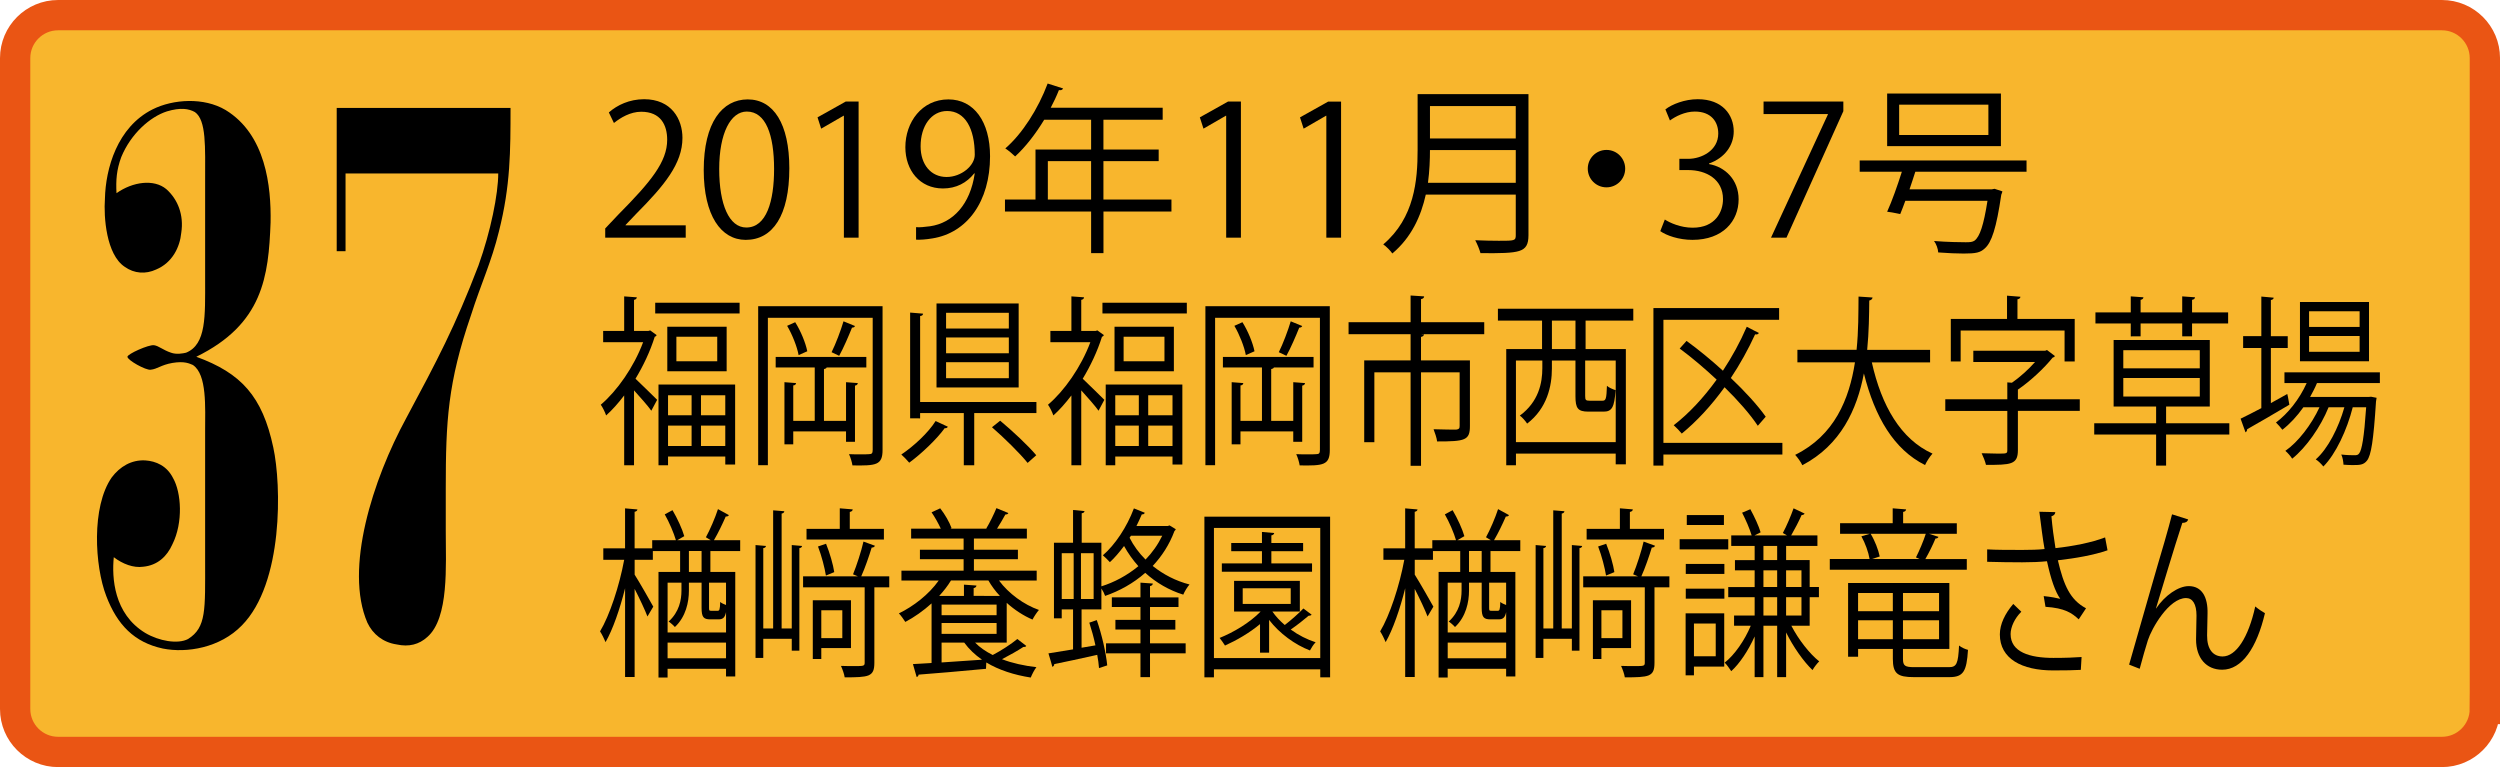 <!-- Generator: Adobe Illustrator 24.0.0, SVG Export Plug-In  -->
<svg version="1.1" xmlns="http://www.w3.org/2000/svg" xmlns:xlink="http://www.w3.org/1999/xlink" x="0px" y="0px"
	 width="132.014px" height="40.506px" viewBox="0 0 132.014 40.506" style="enable-background:new 0 0 132.014 40.506;"
	 xml:space="preserve">
<style type="text/css">
	.st0{fill:#F8B62D;stroke:#EA5514;stroke-width:1.6;}
</style>
<defs>
</defs>
<g>
	<path class="st0" d="M131.214,37.438c0,1.253-1.016,2.269-2.268,2.269H81.324H3.07c-1.254,0-2.27-1.016-2.27-2.269V3.069
		C0.8,1.816,1.816,0.8,3.07,0.8h125.877c1.252,0,2.268,1.016,2.268,2.269V37.438z"/>
</g>
<g>
	<path d="M14.431,23.627c0.432,1.98,0.54,7.164-1.656,9.395c-1.151,1.189-2.915,1.477-4.175,1.225
		c-1.513-0.324-2.412-1.26-2.988-2.771C5,29.891,4.82,26.76,5.9,25.211c0.432-0.576,1.044-0.936,1.764-0.9
		c0.576,0.037,1.152,0.289,1.476,0.938c0.433,0.756,0.54,2.34-0.035,3.49c-0.288,0.648-0.792,1.117-1.548,1.188
		c-0.504,0.072-1.08-0.143-1.548-0.504c-0.108,1.08,0,2.988,1.655,3.996c0.72,0.432,1.728,0.611,2.268,0.324
		c0.973-0.611,0.9-1.547,0.9-4.104v-6.875c0-1.26,0.107-2.988-0.648-3.492c-0.18-0.072-0.432-0.215-1.079-0.107
		c-0.612,0.107-0.792,0.324-1.152,0.359c-0.252,0.037-1.224-0.504-1.224-0.684c0-0.145,1.116-0.648,1.403-0.611
		c0.252,0.035,0.469,0.252,0.9,0.396c0.288,0.107,0.647,0.035,0.792,0c1.08-0.434,1.008-1.945,1.008-3.852V9.553
		c0-1.799,0.072-3.203-0.54-3.635c-0.324-0.18-0.756-0.252-1.476-0.037c-0.9,0.289-1.908,1.189-2.412,2.412
		c-0.252,0.684-0.288,1.225-0.252,1.908C7.016,9.59,8.131,9.446,8.78,9.985c0.611,0.541,0.936,1.369,0.792,2.305
		c-0.072,0.756-0.468,1.584-1.332,1.943c-0.54,0.252-1.152,0.217-1.656-0.145c-0.972-0.646-1.115-2.627-1.043-3.6
		c0.035-1.582,0.647-3.779,2.52-4.715c1.079-0.539,2.699-0.648,3.852,0.037c2.123,1.295,2.411,4.031,2.375,5.937
		c-0.107,2.844-0.396,5.365-3.923,7.092C12.739,19.703,13.855,20.928,14.431,23.627z"/>
	<path d="M26.347,12.217c-0.396,1.619-0.937,2.736-1.476,4.428c-1.225,3.562-1.332,5.58-1.332,9.143v2.232
		c0,1.836,0.18,4.607-0.972,5.615c-0.433,0.395-0.973,0.539-1.62,0.395c-0.72-0.107-1.26-0.539-1.548-1.15
		c-1.224-2.844,0.288-7.561,2.052-10.799c1.62-3.023,2.592-4.859,3.815-8.062c0.647-1.801,1.044-3.781,1.044-4.859h-8.063v4.104
		H17.78V5.701h9.179C26.958,7.969,26.958,9.805,26.347,12.217z"/>
</g>
<g>
	<g>
		<path d="M36.21,12.551h-4.251v-0.488l0.7-0.74c1.708-1.727,2.572-2.773,2.572-3.943c0-0.77-0.336-1.479-1.372-1.479
			c-0.576,0-1.095,0.316-1.44,0.594l-0.269-0.557c0.441-0.393,1.095-0.699,1.862-0.699c1.449,0,2.025,1.055,2.025,2.043
			c0,1.354-0.95,2.506-2.438,4.004l-0.566,0.594v0.02h3.177V12.551z"/>
		<path d="M37.161,8.981c0-2.514,0.979-3.732,2.323-3.732c1.362,0,2.197,1.285,2.197,3.637c0,2.496-0.873,3.781-2.304,3.781
			C38.073,12.666,37.161,11.381,37.161,8.981z M40.876,8.924c0-1.795-0.433-3.033-1.44-3.033c-0.854,0-1.458,1.143-1.458,3.033
			s0.527,3.09,1.43,3.09C40.473,12.014,40.876,10.631,40.876,8.924z"/>
		<path d="M44.562,12.551V6.112h-0.019l-1.181,0.682L43.17,6.197l1.488-0.834h0.681v7.187H44.562z"/>
		<path d="M51.445,9.155c-0.394,0.498-0.95,0.797-1.651,0.797c-1.229,0-1.986-0.961-1.986-2.18c0-1.314,0.863-2.523,2.274-2.523
			c1.344,0,2.198,1.17,2.198,3.004c0,2.389-1.21,4.049-3.053,4.338c-0.336,0.057-0.643,0.076-0.854,0.066v-0.662
			c0.201,0.02,0.432-0.01,0.739-0.047c1.209-0.174,2.121-1.152,2.36-2.793H51.445z M48.613,7.723c0,0.971,0.548,1.623,1.373,1.623
			c0.777,0,1.487-0.596,1.487-1.172c0-1.381-0.509-2.312-1.459-2.312C49.179,5.862,48.613,6.649,48.613,7.723z"/>
		<path d="M61.859,10.535v0.635h-3.59v2.197h-0.652V11.17h-4.549v-0.635h1.612V7.897h2.937V6.322H55.14
			c-0.46,0.758-0.988,1.439-1.535,1.939c-0.115-0.115-0.364-0.326-0.519-0.424c0.893-0.768,1.737-2.092,2.236-3.426l0.816,0.26
			c-0.039,0.086-0.125,0.105-0.221,0.086c-0.125,0.316-0.27,0.623-0.433,0.932h5.912v0.633h-3.129v1.574h2.918V8.51h-2.918v2.025
			H61.859z M55.332,10.535h2.284V8.51h-2.284V10.535z"/>
		<path d="M64.749,12.551V6.112h-0.019L63.55,6.793l-0.192-0.596l1.488-0.834h0.681v7.187H64.749z"/>
		<path d="M70.038,12.551V6.112H70.02l-1.181,0.682l-0.192-0.596l1.488-0.834h0.681v7.187H70.038z"/>
		<path d="M80.712,4.969v7.447c0,0.5-0.135,0.721-0.489,0.836c-0.355,0.115-0.998,0.125-2.045,0.115
			c-0.048-0.182-0.173-0.49-0.278-0.682c0.461,0.02,0.902,0.029,1.248,0.029c0.835,0,0.893,0,0.893-0.299v-2.139h-4.751
			c-0.25,1.123-0.749,2.254-1.766,3.109c-0.097-0.145-0.336-0.385-0.48-0.48c1.651-1.4,1.814-3.389,1.814-4.98V4.969H80.712z
			 M75.51,7.926c0,0.488-0.02,1.094-0.105,1.727h4.636V7.926H75.51z M80.04,5.602h-4.53v1.709h4.53V5.602z"/>
		<path d="M85.819,8.905c0,0.547-0.441,0.988-0.988,0.988s-0.988-0.441-0.988-0.988s0.441-0.988,0.988-0.988
			C85.397,7.916,85.819,8.377,85.819,8.905z"/>
		<path d="M90.245,8.664c0.845,0.145,1.564,0.826,1.564,1.861c0,1.143-0.825,2.141-2.438,2.141c-0.72,0-1.373-0.23-1.699-0.461
			l0.24-0.613c0.259,0.172,0.835,0.432,1.468,0.432c1.21,0,1.604-0.844,1.604-1.508c0-1.055-0.893-1.535-1.833-1.535h-0.471V8.387
			h0.471c0.69,0,1.583-0.434,1.583-1.336c0-0.623-0.374-1.16-1.238-1.16c-0.527,0-1.026,0.26-1.314,0.471l-0.24-0.586
			c0.346-0.27,1.018-0.537,1.709-0.537c1.314,0,1.9,0.834,1.9,1.699c0,0.738-0.471,1.4-1.306,1.697V8.664z"/>
		<path d="M93.125,5.363h4.214v0.508l-3.004,6.68h-0.816l3.004-6.506v-0.02h-3.397V5.363z"/>
		<path d="M107.014,9.067h-5.874c-0.086,0.289-0.201,0.605-0.307,0.932h4.338l0.153-0.029l0.413,0.135
			c-0.01,0.049-0.028,0.115-0.058,0.174c-0.259,1.766-0.509,2.523-0.873,2.84c-0.24,0.221-0.461,0.27-1.113,0.27
			c-0.346,0-0.835-0.02-1.344-0.059c-0.01-0.182-0.097-0.441-0.221-0.604c0.7,0.057,1.41,0.066,1.67,0.066
			c0.239,0,0.354-0.01,0.47-0.086c0.278-0.211,0.48-0.816,0.682-2.102h-4.338c-0.096,0.258-0.183,0.498-0.269,0.699
			c-0.365-0.076-0.528-0.105-0.691-0.123c0.25-0.549,0.547-1.383,0.777-2.113h-2.227V8.473h8.811V9.067z M105.66,4.94v2.775h-6.008
			V4.94H105.66z M104.998,7.129V5.526h-4.712v1.604H104.998z"/>
		<path d="M34.331,17.446l0.346,0.25c-0.023,0.039-0.055,0.076-0.103,0.086c-0.243,0.777-0.605,1.535-1.016,2.217
			c0.323,0.299,0.961,0.941,1.143,1.113l-0.308,0.576c-0.181-0.258-0.591-0.719-0.913-1.074v3.953h-0.52v-3.686
			c-0.308,0.404-0.63,0.77-0.953,1.057c-0.055-0.172-0.196-0.451-0.283-0.566c0.851-0.719,1.748-1.986,2.236-3.301h-2.11v-0.596
			h1.11v-1.824l0.669,0.049c-0.008,0.066-0.047,0.115-0.149,0.135v1.641h0.756L34.331,17.446z M34.599,15.987h4.456v0.566h-4.456
			V15.987z M34.772,24.567v-4.26h4.047v4.223h-0.52v-0.422h-3.023v0.459H34.772z M35.237,17.254h3.134v2.352h-3.134V17.254z
			 M36.52,20.873h-1.244v1.055h1.244V20.873z M35.276,23.551h1.244v-1.076h-1.244V23.551z M37.874,19.078v-1.297h-2.157v1.297
			H37.874z M38.299,21.928v-1.055h-1.283v1.055H38.299z M37.016,23.551h1.283v-1.076h-1.283V23.551z"/>
		<path d="M46.604,16.17v7.592c0,0.805-0.346,0.834-1.59,0.814c-0.023-0.162-0.103-0.432-0.182-0.594
			c0.205,0.01,0.41,0.01,0.575,0.01c0.236,0,0.417,0,0.488-0.01c0.142,0,0.188-0.049,0.188-0.23v-6.969h-5.535v7.783h-0.512V16.17
			H46.604z M45.148,23.33h-0.473v-0.549h-2.787v0.682h-0.465v-3.281l0.614,0.047c-0.008,0.068-0.047,0.115-0.149,0.125v1.871h1.134
			v-2.82h-2.062v-0.557h4.787v0.557h-2.095c-0.016,0.047-0.062,0.066-0.142,0.086v2.734h1.165v-2.043l0.622,0.047
			c-0.008,0.068-0.047,0.115-0.149,0.135V23.33z M42.171,18.752c-0.078-0.434-0.33-1.076-0.606-1.547l0.426-0.191
			c0.291,0.461,0.551,1.094,0.638,1.535L42.171,18.752z M45.148,17.215c-0.023,0.059-0.079,0.086-0.157,0.086
			c-0.174,0.434-0.449,1.076-0.678,1.488c-0.086-0.037-0.307-0.152-0.401-0.191c0.221-0.441,0.488-1.152,0.63-1.631L45.148,17.215z"
			/>
		<path d="M50.051,22.533c-0.031,0.066-0.094,0.086-0.165,0.076c-0.425,0.586-1.221,1.344-1.874,1.824
			c-0.11-0.135-0.299-0.326-0.417-0.432c0.661-0.443,1.425-1.152,1.811-1.768L50.051,22.533z M48.587,21.227h6.142v0.586h-3.284
			v2.754h-0.551v-2.754h-2.307v0.279H48.06v-5.586l0.685,0.057c-0.008,0.068-0.047,0.115-0.157,0.125V21.227z M53.791,16.026v4.434
			h-4.338v-4.434H53.791z M53.272,17.35v-0.834h-3.314v0.834H53.272z M53.272,18.655v-0.834h-3.314v0.834H53.272z M53.272,19.971
			v-0.846h-3.314v0.846H53.272z M54.264,24.444c-0.401-0.5-1.229-1.316-1.882-1.883l0.433-0.346c0.646,0.539,1.48,1.316,1.905,1.824
			L54.264,24.444z"/>
		<path d="M57.947,17.446l0.346,0.25c-0.023,0.039-0.055,0.076-0.102,0.086c-0.244,0.777-0.606,1.535-1.017,2.217
			c0.323,0.299,0.961,0.941,1.142,1.113l-0.307,0.576c-0.181-0.258-0.591-0.719-0.913-1.074v3.953h-0.52v-3.686
			c-0.308,0.404-0.63,0.77-0.953,1.057c-0.055-0.172-0.196-0.451-0.283-0.566c0.851-0.719,1.748-1.986,2.236-3.301h-2.11v-0.596
			h1.11v-1.824l0.669,0.049c-0.008,0.066-0.047,0.115-0.149,0.135v1.641h0.756L57.947,17.446z M58.215,15.987h4.456v0.566h-4.456
			V15.987z M58.388,24.567v-4.26h4.047v4.223h-0.52v-0.422h-3.023v0.459H58.388z M58.853,17.254h3.134v2.352h-3.134V17.254z
			 M60.136,20.873h-1.244v1.055h1.244V20.873z M58.892,23.551h1.244v-1.076h-1.244V23.551z M61.49,19.078v-1.297h-2.157v1.297H61.49
			z M61.915,21.928v-1.055h-1.283v1.055H61.915z M60.632,23.551h1.283v-1.076h-1.283V23.551z"/>
		<path d="M70.221,16.17v7.592c0,0.805-0.347,0.834-1.591,0.814c-0.023-0.162-0.103-0.432-0.182-0.594
			c0.205,0.01,0.41,0.01,0.575,0.01c0.236,0,0.417,0,0.488-0.01c0.142,0,0.188-0.049,0.188-0.23v-6.969h-5.535v7.783h-0.512V16.17
			H70.221z M68.764,23.33h-0.473v-0.549h-2.787v0.682h-0.465v-3.281l0.614,0.047c-0.008,0.068-0.047,0.115-0.149,0.125v1.871h1.134
			v-2.82h-2.062v-0.557h4.787v0.557h-2.095c-0.016,0.047-0.062,0.066-0.142,0.086v2.734h1.165v-2.043l0.622,0.047
			c-0.008,0.068-0.047,0.115-0.149,0.135V23.33z M65.787,18.752c-0.078-0.434-0.33-1.076-0.605-1.547l0.425-0.191
			c0.291,0.461,0.551,1.094,0.638,1.535L65.787,18.752z M68.764,17.215c-0.023,0.059-0.079,0.086-0.157,0.086
			c-0.174,0.434-0.449,1.076-0.678,1.488c-0.086-0.037-0.307-0.152-0.401-0.191c0.221-0.441,0.488-1.152,0.63-1.631L68.764,17.215z"
			/>
		<path d="M78.376,17.014v0.633h-3.299v0.01h0.118c-0.009,0.068-0.056,0.115-0.158,0.135v1.238h2.583v3.465
			c0,0.758-0.252,0.816-1.732,0.816c-0.023-0.193-0.118-0.461-0.188-0.645c0.566,0.02,1.047,0.02,1.196,0.02
			c0.142-0.02,0.181-0.057,0.181-0.191v-2.832h-2.039v4.934h-0.551v-4.934h-1.913v3.686h-0.536V19.03h2.449v-1.383h-3.275v-0.633
			h3.275v-1.41l0.717,0.047c-0.008,0.078-0.056,0.125-0.166,0.145v1.219H78.376z"/>
		<path d="M86.248,16.928h-2.52v1.506h2.126v6.086h-0.536v-0.566h-5.267v0.613h-0.513v-6.133h1.891v-1.506h-2.331v-0.625h7.149
			V16.928z M85.319,23.348v-4.309h-1.613v1.871c0,0.211,0.031,0.25,0.235,0.25h0.678c0.181,0,0.212-0.096,0.236-0.787
			c0.103,0.096,0.307,0.182,0.456,0.23c-0.062,0.912-0.196,1.133-0.63,1.133h-0.803c-0.56,0-0.685-0.174-0.685-0.816v-1.881h-1.244
			v0.422c0,0.922-0.252,2.102-1.308,2.908c-0.07-0.115-0.268-0.346-0.386-0.422c0.992-0.73,1.189-1.719,1.189-2.506v-0.402h-1.394
			v4.309H85.319z M83.194,18.434v-1.506h-1.244v1.506H83.194z"/>
		<path d="M94.12,23.387v0.615h-6.283v0.584H87.31v-8.32h6.637v0.623h-6.109v6.498H94.12z M89.058,18.002
			c0.622,0.451,1.291,0.998,1.921,1.574c0.48-0.729,0.913-1.516,1.26-2.322c0.362,0.191,0.504,0.26,0.638,0.326
			c-0.023,0.066-0.103,0.096-0.197,0.076c-0.37,0.807-0.803,1.584-1.283,2.305c0.748,0.709,1.409,1.43,1.843,2.043l-0.418,0.48
			c-0.401-0.604-1.031-1.324-1.756-2.035c-0.692,0.961-1.464,1.795-2.259,2.447c-0.103-0.123-0.292-0.326-0.426-0.441
			c0.796-0.613,1.575-1.449,2.268-2.408c-0.638-0.596-1.314-1.172-1.952-1.641L89.058,18.002z"/>
		<path d="M101.921,19.135h-3.078c0.512,2.295,1.527,4.061,3.204,4.818c-0.134,0.145-0.307,0.412-0.394,0.605
			c-1.646-0.826-2.646-2.525-3.229-4.838c-0.361,1.9-1.22,3.781-3.251,4.846c-0.079-0.172-0.244-0.402-0.378-0.547
			c2.078-1.025,2.857-2.945,3.157-4.885h-3.039v-0.662h3.125c0.103-0.998,0.095-1.977,0.103-2.812l0.74,0.049
			c-0.008,0.086-0.071,0.135-0.173,0.162c-0.008,0.76-0.016,1.66-0.11,2.602h3.322V19.135z"/>
		<path d="M109.824,21.084v0.613h-3.268v2.074c0,0.768-0.377,0.777-1.685,0.777c-0.039-0.174-0.142-0.434-0.229-0.615
			c0.315,0.01,0.622,0.02,0.843,0.02c0.488,0,0.512,0,0.512-0.191v-2.064h-3.275v-0.613h3.275v-0.893l0.244,0.018
			c0.425-0.297,0.874-0.699,1.221-1.094h-3.26v-0.594h3.795l0.095-0.039l0.417,0.316c-0.016,0.049-0.071,0.076-0.118,0.086
			c-0.448,0.557-1.165,1.229-1.835,1.689v0.51H109.824z M103.533,17.455v1.633h-0.52v-2.246h2.969v-1.229l0.709,0.057
			c-0.008,0.068-0.048,0.115-0.158,0.135v1.037h3.023v2.246h-0.535v-1.633H103.533z"/>
		<path d="M117.721,22.35v0.596h-3.339v1.641h-0.527v-1.641h-3.268V22.35h3.268v-0.883h-2.244v-3.512h5.078v3.512h-2.307v0.883
			H117.721z M112.516,17.762V17.08h-1.865v-0.584h1.865v-0.846l0.67,0.049c-0.008,0.066-0.048,0.115-0.15,0.135v0.662h2.197v-0.846
			l0.677,0.049c-0.008,0.066-0.047,0.115-0.157,0.135v0.662h1.905v0.584h-1.905v0.682h-0.52V17.08h-2.197v0.682H112.516z
			 M112.122,18.492v0.959h4.039v-0.959H112.122z M112.122,19.961v0.979h4.039v-0.979H112.122z"/>
		<path d="M119.916,21.285l0.865-0.48c0.017,0.059,0.032,0.115,0.11,0.566c-0.811,0.48-1.677,0.988-2.228,1.295
			c0,0.078-0.04,0.135-0.087,0.164l-0.26-0.721c0.299-0.143,0.677-0.336,1.095-0.557v-3.176h-0.961v-0.625h0.961V15.66l0.653,0.059
			c-0.008,0.066-0.048,0.105-0.149,0.125v1.908h0.89v0.625h-0.89V21.285z M125.671,20.229h-3.322c-0.103,0.25-0.229,0.49-0.362,0.73
			h3.11l0.11-0.01l0.291,0.057l-0.031,0.193c-0.134,2.082-0.26,2.84-0.473,3.119c-0.189,0.24-0.386,0.24-0.795,0.24
			c-0.135,0-0.292-0.01-0.449-0.02c-0.008-0.164-0.047-0.395-0.118-0.537c0.308,0.037,0.583,0.037,0.701,0.037
			s0.181-0.01,0.244-0.096c0.142-0.182,0.26-0.826,0.37-2.438h-0.709c-0.299,1.189-0.897,2.477-1.551,3.129
			c-0.103-0.125-0.26-0.289-0.402-0.375c0.638-0.557,1.205-1.67,1.512-2.754h-0.834c-0.418,1.037-1.189,2.131-1.922,2.717
			c-0.086-0.135-0.235-0.309-0.361-0.414c0.669-0.461,1.378-1.381,1.803-2.303h-0.851c-0.33,0.471-0.716,0.883-1.11,1.189
			c-0.078-0.105-0.236-0.287-0.338-0.383c0.622-0.461,1.236-1.219,1.622-2.084h-1.174v-0.566h5.039V20.229z M125.097,15.949v3.129
			h-3.646v-3.129H125.097z M124.601,17.264v-0.826h-2.669v0.826H124.601z M124.601,18.578v-0.834h-2.669v0.834H124.601z"/>
		<path d="M39.086,29.098h-1.574v1.104h1.314v5.518h-0.488v-0.402h-3.086v0.461h-0.48v-5.576h1.142v-1.104h-1.44v0.461h-0.961v0.785
			c0.229,0.355,0.843,1.432,0.984,1.689l-0.308,0.52c-0.118-0.316-0.425-0.971-0.677-1.459v4.654h-0.504v-4.684
			c-0.275,1.104-0.653,2.188-1.031,2.842c-0.071-0.174-0.197-0.424-0.291-0.566c0.504-0.836,1.023-2.41,1.275-3.781h-1.103v-0.605
			h1.149v-2.111l0.653,0.057c-0.008,0.059-0.047,0.105-0.149,0.125v1.93h0.929v-0.432h1.252c-0.11-0.375-0.354-0.951-0.59-1.363
			l0.409-0.221c0.252,0.422,0.52,1.008,0.622,1.373l-0.37,0.211h1.764l-0.252-0.154c0.213-0.383,0.496-1.045,0.638-1.486
			l0.575,0.316c-0.024,0.057-0.079,0.076-0.166,0.076c-0.149,0.346-0.409,0.893-0.622,1.248h1.386V29.098z M35.985,30.768h-0.732
			v2.629h3.086v-1.074c-0.062,0.297-0.173,0.383-0.394,0.383h-0.433c-0.362,0-0.465-0.115-0.465-0.613v-1.324h-0.669v0.422
			c0,0.596-0.157,1.373-0.74,1.92c-0.071-0.086-0.236-0.23-0.331-0.289c0.56-0.508,0.678-1.141,0.678-1.641V30.768z M35.252,34.76
			h3.086v-0.826h-3.086V34.76z M37.047,30.201v-1.104h-0.669v1.104H37.047z M37.882,32.254c0.11,0,0.134-0.037,0.149-0.469
			c0.07,0.066,0.197,0.123,0.307,0.162v-1.18h-0.897v1.324c0,0.145,0.008,0.162,0.118,0.162H37.882z"/>
		<path d="M41.809,33.186v-4.404l0.544,0.047c-0.008,0.059-0.048,0.105-0.142,0.115v5.414h-0.402v-0.625h-1.504v1.008h-0.409v-5.959
			l0.552,0.047c-0.008,0.059-0.048,0.105-0.143,0.115v4.242h0.521v-6.238l0.59,0.047c-0.008,0.068-0.047,0.107-0.142,0.125v6.066
			H41.809z M46.958,30.432v0.584h-0.787v3.975c0,0.383-0.071,0.566-0.307,0.672c-0.236,0.096-0.63,0.105-1.26,0.105
			c-0.024-0.174-0.118-0.432-0.197-0.605c0.252,0.01,0.488,0.01,0.685,0.01c0.513,0,0.567,0,0.567-0.182v-3.975h-3.252v-0.584h2.89
			l-0.252-0.105c0.189-0.461,0.434-1.211,0.551-1.729l0.606,0.221c-0.031,0.068-0.086,0.096-0.173,0.096
			c-0.134,0.441-0.354,1.086-0.551,1.518H46.958z M46.675,27.926v0.566h-4.086v-0.566h1.756v-1.084l0.685,0.057
			c-0.008,0.068-0.055,0.115-0.157,0.135v0.893H46.675z M44.935,34.223h-1.566v0.576h-0.449v-3.102h2.016V34.223z M43.62,28.713
			c0.196,0.48,0.378,1.113,0.433,1.498l-0.44,0.182c-0.063-0.402-0.229-1.047-0.418-1.535L43.62,28.713z M44.479,32.227h-1.11v1.469
			h1.11V32.227z"/>
		<path d="M53.161,33.934h-1.669c0.252,0.26,0.566,0.471,0.929,0.654c0.441-0.23,0.977-0.576,1.3-0.846l0.472,0.365
			c-0.031,0.057-0.086,0.057-0.157,0.057c-0.291,0.193-0.732,0.441-1.126,0.645c0.543,0.211,1.165,0.344,1.819,0.422
			c-0.103,0.125-0.229,0.373-0.3,0.547c-0.866-0.135-1.685-0.395-2.347-0.797l-0.016,0.336c-1.299,0.125-2.692,0.24-3.559,0.307
			c-0.008,0.078-0.055,0.115-0.103,0.125l-0.196-0.682c0.283-0.02,0.614-0.029,0.984-0.057v-3.148
			c-0.434,0.393-0.914,0.729-1.386,0.979c-0.079-0.125-0.236-0.346-0.339-0.451c0.764-0.373,1.574-0.988,2.103-1.736h-1.969v-0.52
			h3.283V29.53h-2.307v-0.5h2.307v-0.594h-2.771v-0.52h1.566c-0.126-0.277-0.314-0.613-0.487-0.863l0.456-0.211
			c0.244,0.307,0.496,0.748,0.599,1.045l-0.055,0.029h1.913l-0.024-0.01c0.182-0.297,0.41-0.768,0.536-1.074l0.63,0.26
			c-0.023,0.057-0.079,0.076-0.158,0.076c-0.117,0.211-0.283,0.508-0.44,0.748h1.575v0.52h-2.796v0.594h2.323v0.5h-2.323v0.604
			h3.315v0.52h-1.992c0.512,0.691,1.314,1.275,2.11,1.555c-0.11,0.125-0.261,0.355-0.339,0.508
			c-0.473-0.201-0.945-0.508-1.362-0.883V33.934z M52.799,31.467c-0.236-0.248-0.44-0.527-0.606-0.814h-1.976
			c-0.174,0.287-0.386,0.557-0.622,0.814h1.307v-0.594l0.661,0.047c-0.008,0.068-0.047,0.115-0.149,0.135v0.412H52.799z
			 M49.721,31.928v0.557h2.905v-0.557H49.721z M49.721,33.473h2.905v-0.574h-2.905V33.473z M49.721,33.934v1.047
			c0.661-0.049,1.401-0.096,2.134-0.145c-0.37-0.258-0.686-0.557-0.938-0.902H49.721z"/>
		<path d="M61.758,27.744l0.33,0.201c-0.008,0.039-0.039,0.066-0.07,0.096c-0.268,0.721-0.669,1.334-1.149,1.844
			c0.559,0.451,1.228,0.795,1.944,0.979c-0.11,0.125-0.26,0.365-0.33,0.537c-0.74-0.23-1.426-0.623-2.008-1.152
			c-0.63,0.557-1.37,0.961-2.118,1.219c-0.04-0.115-0.118-0.277-0.197-0.393v1.104h-1.047v2.025l0.732-0.125
			c-0.087-0.412-0.205-0.834-0.323-1.199l0.394-0.135c0.268,0.758,0.488,1.746,0.552,2.391l-0.434,0.143
			c-0.016-0.211-0.047-0.451-0.094-0.699c-0.851,0.191-1.693,0.373-2.268,0.488c0,0.078-0.048,0.125-0.103,0.145
			c-0.04-0.154-0.079-0.297-0.205-0.711l1.299-0.211v-2.111h-0.598v0.471h-0.41v-3.992h1.008v-1.729l0.606,0.059
			c-0.008,0.057-0.047,0.105-0.149,0.115v1.555h1.039v2.303c0.678-0.211,1.362-0.576,1.953-1.064
			c-0.292-0.328-0.544-0.682-0.756-1.066c-0.244,0.326-0.496,0.623-0.748,0.854c-0.087-0.096-0.26-0.268-0.37-0.363
			c0.638-0.547,1.268-1.488,1.638-2.477l0.574,0.23c-0.016,0.057-0.07,0.096-0.157,0.086c-0.086,0.201-0.181,0.412-0.283,0.615
			h1.653L61.758,27.744z M56.066,29.213v2.418h0.63v-2.418H56.066z M57.75,31.631v-2.418h-0.669v2.418H57.75z M60.727,33.244v0.729
			h1.882V34.5h-1.882v1.258h-0.504V34.5h-1.819v-0.527h1.819v-0.729H58.9v-0.51h1.323v-0.682h-1.512v-0.508h1.512v-0.777
			l0.653,0.047c-0.008,0.068-0.048,0.115-0.149,0.135v0.596h1.504v0.508h-1.504v0.682h1.338v0.51H60.727z M59.719,28.291
			l-0.071,0.105c0.213,0.422,0.496,0.807,0.843,1.152c0.354-0.365,0.653-0.787,0.882-1.258H59.719z"/>
		<path d="M63.599,27.283h6.638v8.484h-0.52v-0.422h-5.614v0.422h-0.504V27.283z M64.103,34.75h5.614v-6.871h-5.614V34.75z
			 M67.189,32.293c0.174,0.25,0.395,0.49,0.654,0.711c0.338-0.26,0.748-0.625,0.983-0.873l0.434,0.326
			c-0.023,0.037-0.079,0.057-0.157,0.057c-0.244,0.211-0.614,0.5-0.945,0.73c0.409,0.297,0.866,0.527,1.315,0.672
			c-0.103,0.096-0.229,0.297-0.3,0.432c-0.787-0.299-1.614-0.902-2.157-1.613v1.729h-0.48v-1.508
			c-0.551,0.461-1.229,0.854-1.85,1.133c-0.063-0.105-0.205-0.307-0.284-0.402c0.74-0.299,1.583-0.797,2.165-1.393h-1.401v-1.621
			h3.473v1.621H67.189z M69.283,29.75v0.441H64.52V29.75h2.118v-0.643h-1.622v-0.434h1.622V28.09l0.646,0.057
			c-0.008,0.059-0.047,0.105-0.149,0.125v0.402h1.677v0.434h-1.677v0.643H69.283z M65.622,31.065v0.826h2.535v-0.826H65.622z"/>
		<path d="M80.28,29.098h-1.574v1.104h1.314v5.518h-0.488v-0.402h-3.086v0.461h-0.48v-5.576h1.142v-1.104h-1.44v0.461h-0.961v0.785
			c0.229,0.355,0.843,1.432,0.984,1.689l-0.308,0.52c-0.117-0.316-0.425-0.971-0.677-1.459v4.654h-0.504v-4.684
			c-0.275,1.104-0.653,2.188-1.031,2.842c-0.071-0.174-0.197-0.424-0.291-0.566c0.504-0.836,1.023-2.41,1.275-3.781h-1.103v-0.605
			h1.149v-2.111l0.653,0.057c-0.008,0.059-0.047,0.105-0.149,0.125v1.93h0.929v-0.432h1.252c-0.109-0.375-0.354-0.951-0.59-1.363
			l0.409-0.221c0.252,0.422,0.52,1.008,0.622,1.373l-0.37,0.211h1.764l-0.252-0.154c0.213-0.383,0.496-1.045,0.638-1.486
			l0.575,0.316c-0.024,0.057-0.079,0.076-0.166,0.076c-0.149,0.346-0.409,0.893-0.622,1.248h1.386V29.098z M77.179,30.768h-0.732
			v2.629h3.086v-1.074c-0.062,0.297-0.173,0.383-0.394,0.383h-0.433c-0.362,0-0.465-0.115-0.465-0.613v-1.324h-0.669v0.422
			c0,0.596-0.157,1.373-0.74,1.92c-0.071-0.086-0.236-0.23-0.331-0.289c0.56-0.508,0.678-1.141,0.678-1.641V30.768z M76.447,34.76
			h3.086v-0.826h-3.086V34.76z M78.241,30.201v-1.104h-0.669v1.104H78.241z M79.076,32.254c0.11,0,0.134-0.037,0.149-0.469
			c0.071,0.066,0.196,0.123,0.307,0.162v-1.18h-0.897v1.324c0,0.145,0.008,0.162,0.118,0.162H79.076z"/>
		<path d="M83.003,33.186v-4.404l0.544,0.047c-0.008,0.059-0.048,0.105-0.142,0.115v5.414h-0.402v-0.625H81.5v1.008h-0.41v-5.959
			l0.552,0.047c-0.008,0.059-0.048,0.105-0.142,0.115v4.242h0.52v-6.238l0.59,0.047c-0.008,0.068-0.047,0.107-0.142,0.125v6.066
			H83.003z M88.153,30.432v0.584h-0.787v3.975c0,0.383-0.07,0.566-0.307,0.672c-0.236,0.096-0.63,0.105-1.26,0.105
			c-0.024-0.174-0.118-0.432-0.197-0.605c0.252,0.01,0.488,0.01,0.686,0.01c0.512,0,0.566,0,0.566-0.182v-3.975h-3.252v-0.584h2.89
			l-0.252-0.105c0.189-0.461,0.434-1.211,0.552-1.729l0.605,0.221c-0.031,0.068-0.086,0.096-0.173,0.096
			c-0.134,0.441-0.354,1.086-0.551,1.518H88.153z M87.869,27.926v0.566h-4.086v-0.566h1.756v-1.084l0.685,0.057
			c-0.008,0.068-0.055,0.115-0.157,0.135v0.893H87.869z M86.129,34.223h-1.566v0.576h-0.449v-3.102h2.016V34.223z M84.815,28.713
			c0.196,0.48,0.378,1.113,0.433,1.498l-0.44,0.182c-0.063-0.402-0.229-1.047-0.418-1.535L84.815,28.713z M85.673,32.227h-1.11
			v1.469h1.11V32.227z"/>
		<path d="M91.262,28.473v0.537h-2.567v-0.537H91.262z M91.049,32.389v2.812H89.45v0.461h-0.44v-3.273H91.049z M89.018,30.307V29.78
			h2.039v0.527H89.018z M89.018,31.612v-0.527h2.039v0.527H89.018z M91.033,27.197v0.527h-1.961v-0.527H91.033z M90.6,32.926H89.45
			v1.729H90.6V32.926z M95.561,33.041h-0.969c0.378,0.73,0.969,1.488,1.473,1.883c-0.11,0.105-0.268,0.307-0.354,0.459
			c-0.465-0.441-1.016-1.219-1.394-1.986v2.361h-0.473v-2.717h-0.725v2.717h-0.464v-2.15c-0.331,0.74-0.796,1.439-1.236,1.834
			c-0.087-0.135-0.236-0.346-0.347-0.451c0.512-0.395,1.055-1.172,1.378-1.949h-0.882v-0.537h1.087v-0.969h-1.394v-0.537h1.394
			v-0.883h-1.04v-0.539h1.04v-0.748h-1.236v-0.557h1.078c-0.103-0.346-0.314-0.834-0.504-1.199l0.434-0.184
			c0.212,0.385,0.448,0.893,0.543,1.221l-0.323,0.162h1.717l-0.221-0.125c0.189-0.346,0.434-0.922,0.567-1.305l0.583,0.277
			c-0.024,0.049-0.079,0.078-0.158,0.078c-0.134,0.307-0.362,0.748-0.551,1.074h1.386v0.557h-1.653v0.748h1.244v1.422h0.488v0.537
			h-0.488V33.041z M93.119,28.828v0.748h0.725v-0.748H93.119z M93.119,30.115v0.883h0.725v-0.883H93.119z M93.119,32.504h0.725
			v-0.969h-0.725V32.504z M95.127,30.115h-0.811v0.883h0.811V30.115z M95.127,32.504v-0.969h-0.811v0.969H95.127z"/>
		<path d="M103.858,29.52v0.566h-7.235V29.52h2.102c-0.055-0.346-0.229-0.836-0.433-1.199l0.448-0.135h-1.574v-0.557h2.779v-0.787
			l0.709,0.057c-0.009,0.068-0.056,0.115-0.158,0.135v0.596h2.835v0.557h-1.473l0.504,0.162c-0.023,0.059-0.07,0.088-0.157,0.088
			c-0.134,0.326-0.347,0.758-0.535,1.084H103.858z M100.488,34.789c0,0.363,0.095,0.441,0.599,0.441h1.826
			c0.41,0,0.488-0.184,0.536-1.143c0.126,0.105,0.322,0.191,0.472,0.23c-0.07,1.133-0.243,1.439-0.976,1.439h-1.882
			c-0.858,0-1.11-0.182-1.11-0.969v-0.52h-1.835v0.414H97.59v-3.896h5.347v3.482h-2.449V34.789z M99.952,31.315h-1.835v0.959h1.835
			V31.315z M98.117,33.752h1.835v-0.998h-1.835V33.752z M101.369,29.52c-0.103-0.039-0.196-0.086-0.196-0.086
			c0.173-0.336,0.401-0.875,0.52-1.248H98.78c0.22,0.355,0.409,0.854,0.48,1.199l-0.41,0.135H101.369z M102.393,32.274v-0.959
			h-1.905v0.959H102.393z M100.488,33.752h1.905v-0.998h-1.905V33.752z"/>
		<path d="M111.289,29.059c-0.717,0.25-1.678,0.422-2.622,0.527c0.307,1.307,0.638,2.084,1.487,2.535l-0.386,0.584
			c-0.361-0.336-0.731-0.594-1.755-0.662l-0.095-0.566c0.386,0.039,0.677,0.096,0.874,0.145c-0.275-0.402-0.488-1.018-0.701-1.986
			c-0.354,0.039-0.834,0.057-1.307,0.057c-0.512,0-1.347-0.01-1.851-0.027V29.01c0.473,0.029,1.142,0.029,1.858,0.029
			c0.401,0,0.858-0.01,1.173-0.047c-0.095-0.52-0.181-1.229-0.275-1.969l0.843,0.02c-0.008,0.115-0.079,0.182-0.205,0.221
			c0.047,0.547,0.126,1.152,0.213,1.68c0.905-0.096,1.929-0.297,2.621-0.566L111.289,29.059z M109.879,35.373
			c-0.378,0.02-0.779,0.029-1.464,0.029c-1.646,0-2.812-0.613-2.812-1.9c0-0.547,0.276-1.104,0.709-1.611l0.425,0.412
			c-0.354,0.346-0.566,0.816-0.566,1.18c0,0.951,1.008,1.258,2.26,1.258c0.685,0,1.086-0.02,1.488-0.047L109.879,35.373z"/>
		<path d="M112.429,35.096c0.583-2.035,1.551-5.432,1.858-6.449c0.149-0.52,0.354-1.248,0.409-1.488l0.851,0.27
			c-0.039,0.133-0.149,0.182-0.308,0.182c-0.433,1.314-1.102,3.561-1.394,4.521h0.008c0.465-0.691,1.174-1.182,1.725-1.182
			c0.686,0,1.016,0.566,0.992,1.459l-0.023,1.143c-0.008,0.719,0.307,1.113,0.818,1.113c0.709,0,1.362-0.988,1.725-2.641
			c0.157,0.135,0.347,0.26,0.512,0.355c-0.433,1.834-1.213,2.986-2.26,2.986c-0.835,0-1.378-0.615-1.378-1.594
			c0-0.184,0.023-1.066,0.023-1.268c0-0.604-0.204-0.922-0.551-0.922c-0.905,0-1.819,1.604-2.016,2.227
			c-0.11,0.336-0.283,0.951-0.433,1.508L112.429,35.096z"/>
	</g>
</g>
</svg>